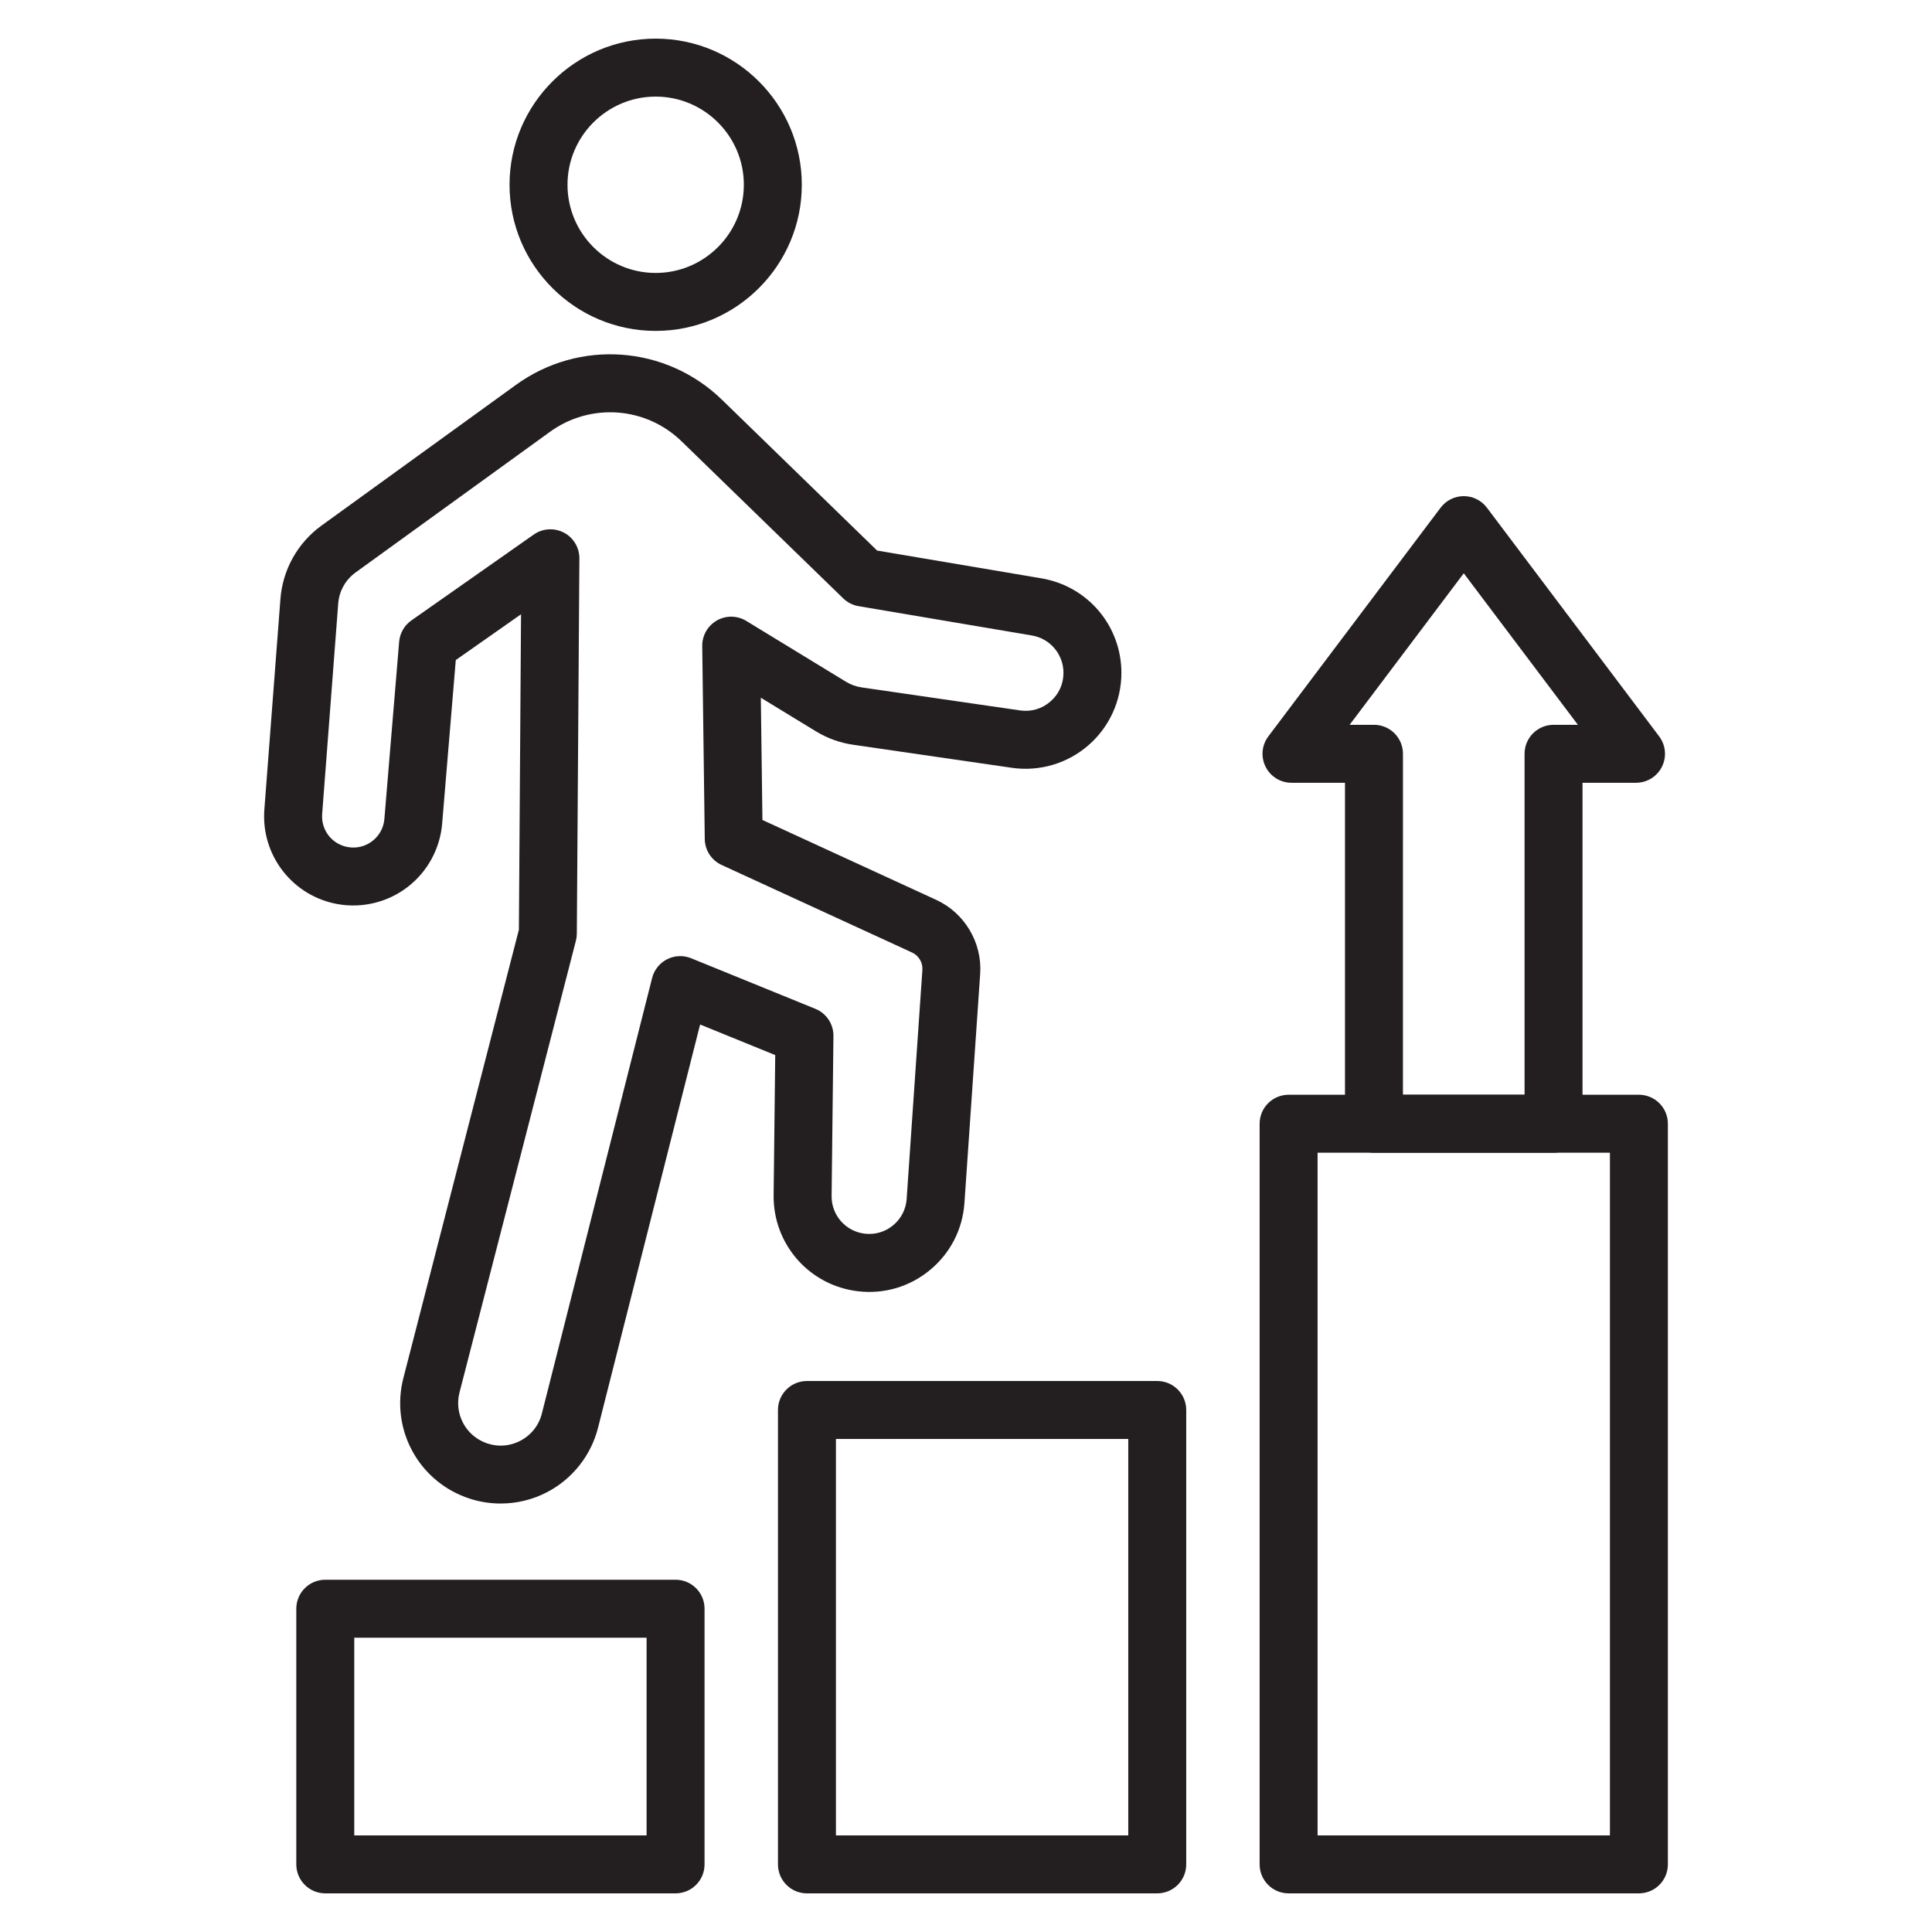 <?xml version="1.0" encoding="UTF-8"?> <svg xmlns="http://www.w3.org/2000/svg" xmlns:xlink="http://www.w3.org/1999/xlink" id="Layer_1" style="enable-background:new 0 0 1600 1600;" version="1.1" viewBox="0 0 1600 1600" xml:space="preserve"><style type="text/css"> .st0{fill:#231F20;} </style><g><g><path class="st0" d="M1286.58,954.63h-148.72c-13.26,0-24-10.74-24-24V648.26h-44.29c-9.1,0-17.42-5.15-21.48-13.29 c-4.06-8.14-3.17-17.88,2.31-25.15l142.65-189.38c4.53-6.02,11.63-9.56,19.17-9.56s14.64,3.54,19.17,9.56l142.65,189.38 c5.47,7.27,6.37,17.01,2.31,25.15c-4.06,8.14-12.38,13.29-21.48,13.29h-44.29v282.37 C1310.58,943.89,1299.83,954.63,1286.58,954.63z M1161.86,906.63h100.72V624.26c0-13.26,10.74-24,24-24h20.17l-94.53-125.49 l-94.52,125.49h20.17c13.26,0,24,10.74,24,24L1161.86,906.63L1161.86,906.63z"></path></g><path class="st0" d="M559.48,1568h-290.1c-13.26,0-24-10.74-24-24v-211.73c0-13.26,10.74-24,24-24h290.1c13.26,0,24,10.74,24,24 V1544C583.48,1557.26,572.73,1568,559.48,1568z M293.38,1520h242.1v-163.73h-242.1V1520z"></path><path class="st0" d="M958.38,1568h-290.1c-13.26,0-24-10.74-24-24v-376.31c0-13.26,10.74-24,24-24h290.1c13.26,0,24,10.74,24,24 V1544C982.38,1557.26,971.64,1568,958.38,1568z M692.28,1520h242.1v-328.31h-242.1V1520z"></path><path class="st0" d="M1357.27,1568h-290.1c-13.26,0-24-10.74-24-24V930.63c0-13.26,10.74-24,24-24h290.1c13.26,0,24,10.74,24,24 V1544C1381.27,1557.26,1370.52,1568,1357.27,1568z M1091.17,1520h242.1V954.63h-242.1V1520z"></path><g><path class="st0" d="M414.62,1245.16c-9.85,0-19.73-1.74-29.14-5.27c-39.96-14.95-62.07-57.38-51.41-98.7l95.65-371.25 l1.78-261.23l-54.04,37.93l-11.3,135.53c-1.72,20.56-12.05,39.59-28.35,52.23c-16.3,12.64-37.31,17.9-57.64,14.44 c-18.19-3.09-34.45-12.81-45.81-27.34c-11.36-14.54-16.84-32.68-15.43-51.07l13.3-174.33c1.86-24.36,14.28-46.55,34.06-60.86 l161.04-116.53c52.45-37.94,124.19-32.73,170.6,12.37l128.45,124.86l136.14,23.02c38.35,6.49,66.18,39.42,66.18,78.3 c0,23.08-10.01,44.97-27.46,60.06c-17.45,15.09-40.54,21.85-63.38,18.53l-131.21-19.06c-11.07-1.6-21.53-5.37-31.08-11.21 l-45.48-27.75l1.32,101.23l143.94,66.18c23.53,10.81,38.16,35.45,36.39,61.3l-13.03,189.67c-1.5,21.81-11.59,41.51-28.42,55.47 c-16.82,13.95-38.04,20.24-59.75,17.68c-40.29-4.73-70.32-38.9-69.86-79.48l1.33-116.1l-62.21-25.33l-84.52,333.92 c-5.8,22.91-21.13,42.34-42.07,53.3C441.21,1241.98,427.93,1245.16,414.62,1245.16z M455.82,438.33c3.81,0,7.64,0.91,11.14,2.74 c7.96,4.17,12.92,12.44,12.86,21.42l-2.12,310.74c-0.01,1.97-0.27,3.92-0.76,5.82l-96.39,374.12 c-4.51,17.48,4.84,35.44,21.75,41.76c9.5,3.56,19.68,2.92,28.67-1.79c8.99-4.71,15.31-12.72,17.8-22.56l91.29-360.66 c1.7-6.73,6.24-12.4,12.44-15.53c6.2-3.13,13.45-3.43,19.88-0.81l102.89,41.9c9.13,3.72,15.06,12.64,14.95,22.5l-1.52,132.44 c-0.18,15.96,11.63,29.4,27.47,31.26c8.53,1,16.88-1.46,23.5-6.95c6.62-5.49,10.59-13.24,11.18-21.82l13.03-189.66 c0.42-6.08-3.02-11.87-8.54-14.41l-157.72-72.51c-8.41-3.87-13.85-12.23-13.97-21.49l-2.09-159.81 c-0.11-8.73,4.53-16.84,12.11-21.17c7.59-4.32,16.93-4.18,24.39,0.37l82.55,50.38c3.99,2.43,8.34,4.01,12.96,4.67l131.22,19.06 c9.16,1.33,18.06-1.27,25.07-7.33c7.01-6.06,10.86-14.5,10.86-23.76c0-15.38-11.01-28.41-26.18-30.98l-143.51-24.27 c-4.8-0.81-9.24-3.06-12.73-6.46L564.48,365.51c-29.65-28.82-75.49-32.15-109-7.9L294.44,474.13 c-8.33,6.03-13.55,15.37-14.34,25.63l-13.3,174.33c-1.02,13.39,8.19,25.19,21.44,27.44c7.22,1.23,14.38-0.57,20.17-5.05 c5.79-4.49,9.31-10.98,9.92-18.28l12.23-146.73c0.59-7.09,4.3-13.56,10.13-17.65l101.34-71.13 C446.15,439.8,450.97,438.33,455.82,438.33z"></path><path class="st0" d="M543,274.04c-66.73,0-121.02-54.29-121.02-121.02S476.27,32,543,32s121.02,54.29,121.02,121.02 S609.73,274.04,543,274.04z M543,80c-40.26,0-73.02,32.76-73.02,73.02s32.76,73.02,73.02,73.02s73.02-32.76,73.02-73.02 S583.26,80,543,80z"></path></g></g></svg> 